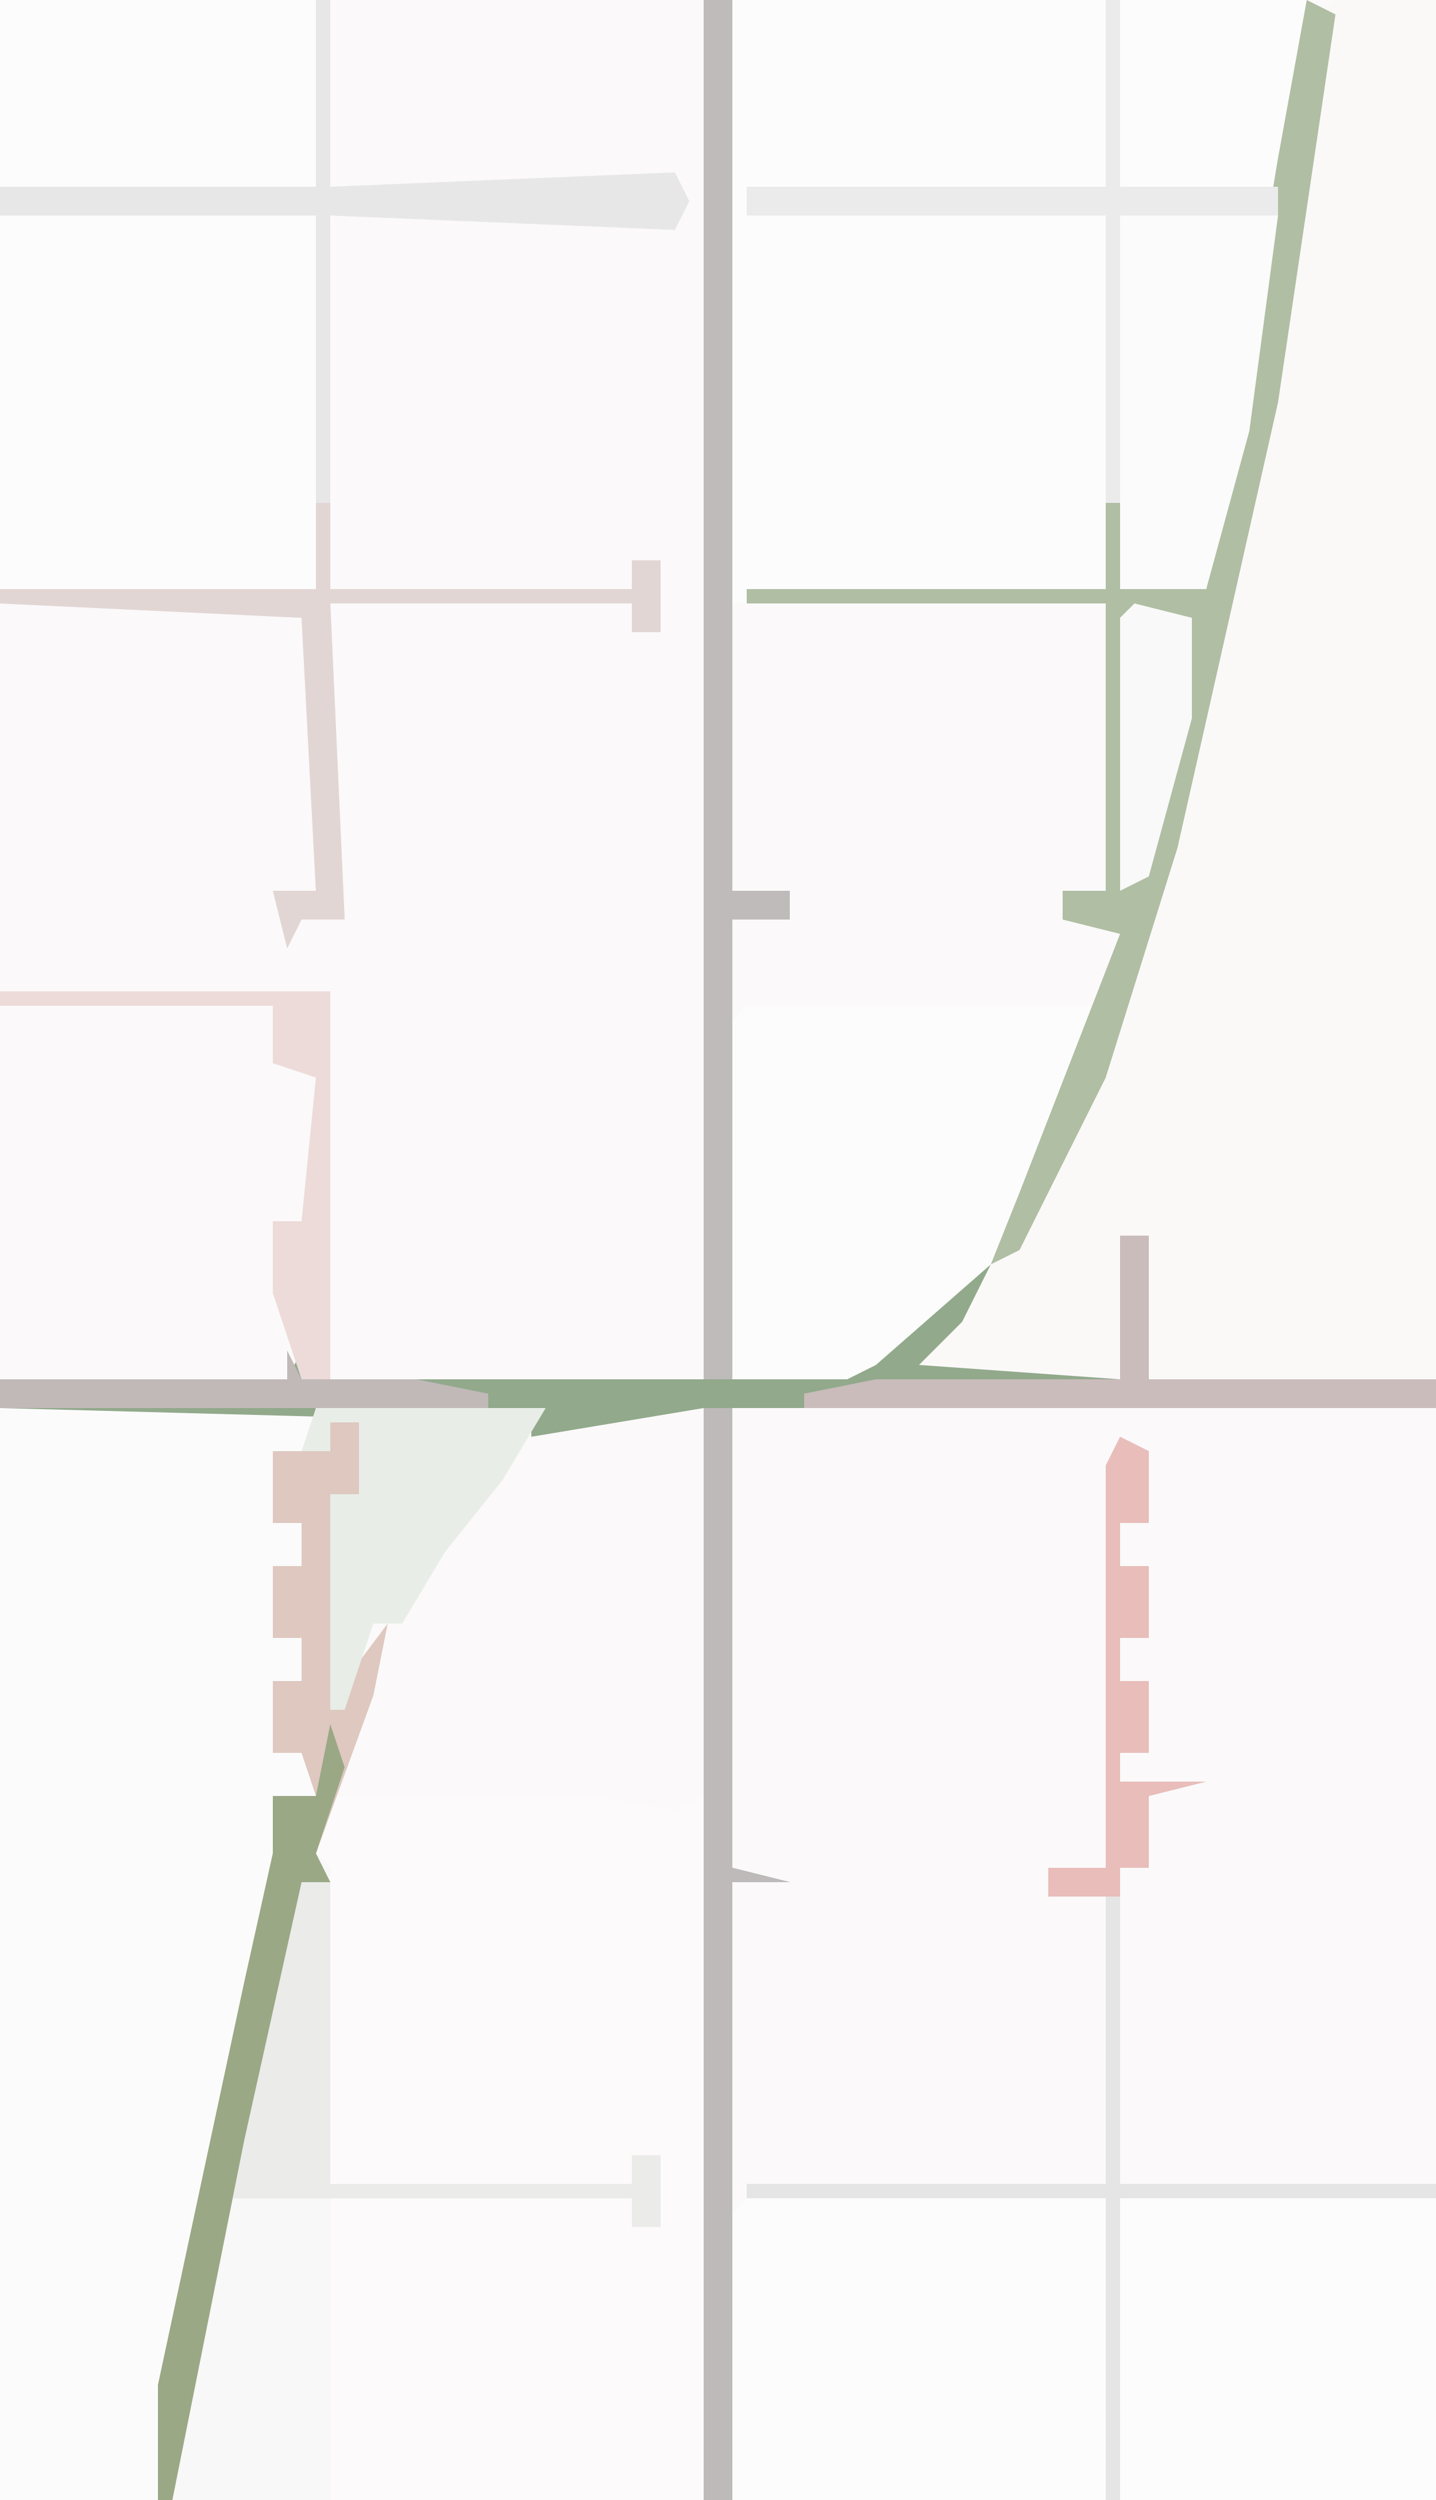 <?xml version="1.0" encoding="UTF-8"?>
<svg version="1.1" xmlns="http://www.w3.org/2000/svg" width="100" height="174">
<path d="M0,0 L100,0 L100,174 L0,174 Z " fill="#FBF9F9" transform="translate(0,0)"/>
<path d="M0,0 L49,0 L49,76 L0,76 Z " fill="#FBF9F9" transform="translate(51,98)"/>
<path d="M0,0 L7,0 L7,96 L-13,96 L-14,91 L-13,86 L-15,86 L-15,96 L-31,96 L-26,91 L-19,80 L-14,67 L-7,38 L-2,8 L-1,1 Z " fill="#FAF9F8" transform="translate(93,0)"/>
<path d="M0,0 L40,0 L39,11 L35,34 L33,41 L0,42 Z " fill="#FCFCFC" transform="translate(51,0)"/>
<path d="M0,0 L22,0 L21,3 L19,3 L19,8 L21,8 L21,11 L19,11 L19,16 L21,16 L21,19 L19,19 L19,24 L22,23 L22,27 L19,27 L20,32 L12,68 L11,76 L0,76 Z " fill="#FBFBFB" transform="translate(0,98)"/>
<path d="M0,0 L18,0 L24,1 L26,0 L26,49 L0,49 L0,28 L21,28 L21,30 L23,30 L23,25 L21,25 L21,27 L0,27 L0,5 L-2,4 Z " fill="#FCFAFA" transform="translate(23,125)"/>
<path d="M0,0 L2,0 L2,62 L6,62 L6,64 L2,64 L2,96 L12,94 L20,88 L18,92 L15,95 L29,96 L29,86 L31,86 L31,96 L51,96 L51,98 L2,98 L2,130 L6,131 L2,131 L2,174 L0,174 L0,98 L-12,100 L-12,99 L-49,98 L-49,96 L-29,96 L-28,94 L-28,96 L0,96 Z " fill="#92A98C" transform="translate(49,0)"/>
<path d="M0,0 L22,0 L22,26 L0,26 Z " fill="#FCFCFC" transform="translate(0,15)"/>
<path d="M0,0 L25,0 L25,21 L-1,21 L-1,1 Z " fill="#FCFCFC" transform="translate(52,153)"/>
<path d="M0,0 L2,0 L2,5 L0,5 L1,18 L4,14 L3,19 L-1,30 L0,31 L0,53 L21,53 L21,51 L23,51 L23,56 L21,56 L21,54 L0,54 L0,75 L-12,75 L-12,67 L-6,39 L-4,30 L-4,26 L-1,26 L-2,23 L-4,23 L-4,18 L-2,18 L-2,15 L-4,15 L-4,10 L-2,10 L-2,7 L-4,7 L-4,2 L0,2 Z " fill="#F8F8F8" transform="translate(23,99)"/>
<path d="M0,0 L24,0 L23,6 L17,18 L9,25 L7,26 L-1,26 L-1,1 Z " fill="#FBFCFB" transform="translate(52,70)"/>
<path d="M0,0 L22,0 L22,21 L0,21 Z " fill="#FCFCFC" transform="translate(78,153)"/>
<path d="M0,0 L22,0 L22,13 L0,13 Z " fill="#FCFCFC" transform="translate(0,0)"/>
<path d="M0,0 L2,1 L-2,28 L-9,59 L-14,75 L-20,87 L-22,88 L-20,83 L-13,65 L-17,64 L-17,62 L-14,62 L-14,42 L-39,42 L-39,41 L-14,41 L-14,35 L-13,35 L-13,41 L-7,41 L-2,11 Z " fill="#B0BEA4" transform="translate(91,0)"/>
<path d="M0,0 L1,0 L1,13 L25,12 L26,14 L25,16 L1,15 L1,41 L22,41 L22,39 L24,39 L24,44 L22,44 L22,42 L1,42 L2,64 L-1,64 L-2,66 L-3,62 L0,62 L-1,43 L-22,42 L-22,41 L0,41 L0,15 L-22,15 L-22,13 L0,13 Z " fill="#E7E7E7" transform="translate(22,0)"/>
<path d="M0,0 L11,0 L9,15 L6,26 L0,26 Z " fill="#FBFBFB" transform="translate(78,15)"/>
<path d="M0,0 L2,0 L2,62 L6,62 L6,64 L2,64 L2,96 L0,96 Z " fill="#BEBBBA" transform="translate(49,0)"/>
<path d="M0,0 L2,0 L2,5 L0,5 L1,18 L4,14 L3,19 L-1,30 L0,32 L-2,32 L-6,50 L-11,75 L-12,75 L-12,67 L-6,39 L-4,30 L-4,26 L-1,26 L-2,23 L-4,23 L-4,18 L-2,18 L-2,15 L-4,15 L-4,10 L-2,10 L-2,7 L-4,7 L-4,2 L0,2 Z " fill="#DEC8C0" transform="translate(23,99)"/>
<path d="M0,0 L2,1 L2,6 L0,6 L0,9 L2,9 L2,14 L0,14 L0,17 L2,17 L2,22 L0,22 L0,24 L6,24 L2,25 L2,30 L0,30 L0,52 L22,52 L22,53 L0,53 L0,74 L-1,74 L-1,53 L-26,53 L-26,52 L-1,52 L-1,32 L-5,32 L-5,30 L-1,30 L-1,2 Z " fill="#E5E5E5" transform="translate(78,100)"/>
<path d="M0,0 L2,0 L2,32 L6,33 L2,33 L2,76 L0,76 Z " fill="#BEBABA" transform="translate(49,98)"/>
<path d="M0,0 L16,0 L13,5 L9,10 L6,15 L4,15 L2,21 L1,21 L1,6 L3,6 L3,1 L1,1 L1,3 L-1,3 Z " fill="#E8EEE7" transform="translate(22,98)"/>
<path d="M0,0 L2,0 L2,21 L23,21 L23,19 L25,19 L25,24 L23,24 L23,22 L-5,22 L-4,13 Z " fill="#EBEBEA" transform="translate(21,131)"/>
<path d="M0,0 L1,0 L1,13 L12,13 L12,15 L1,15 L1,35 L0,35 L0,15 L-25,15 L-25,13 L0,13 Z " fill="#EBEBEB" transform="translate(77,0)"/>
<path d="M0,0 L2,0 L2,10 L22,10 L22,12 L-22,12 L-22,11 L-17,10 L0,10 Z " fill="#C9BCBB" transform="translate(78,86)"/>
<path d="M0,0 L1,0 L1,6 L22,6 L22,4 L24,4 L24,9 L22,9 L22,7 L1,7 L2,29 L-1,29 L-2,31 L-3,27 L0,27 L-1,8 L-22,7 L-22,6 L0,6 Z " fill="#E2D6D5" transform="translate(22,35)"/>
<path d="M0,0 L1,3 L-1,9 L0,11 L-2,11 L-6,29 L-11,54 L-12,54 L-12,46 L-6,18 L-4,9 L-4,5 L-1,5 Z " fill="#9AA885" transform="translate(23,120)"/>
<path d="M0,0 L2,1 L2,6 L0,6 L0,9 L2,9 L2,14 L0,14 L0,17 L2,17 L2,22 L0,22 L0,24 L6,24 L2,25 L2,30 L0,30 L0,32 L-5,32 L-5,30 L-1,30 L-1,2 Z " fill="#E8BDBA" transform="translate(78,100)"/>
<path d="M0,0 L23,0 L23,27 L21,27 L19,21 L19,16 L21,16 L22,6 L19,5 L19,1 L0,1 Z " fill="#ECDBD9" transform="translate(0,69)"/>
<path d="M0,0 L4,1 L4,8 L1,19 L-1,20 L-1,1 Z " fill="#F8F9F8" transform="translate(79,42)"/>
<path d="M0,0 L1,2 L9,2 L14,3 L14,4 L-20,4 L-20,2 L0,2 Z " fill="#C0B9B8" transform="translate(20,94)"/>
</svg>

